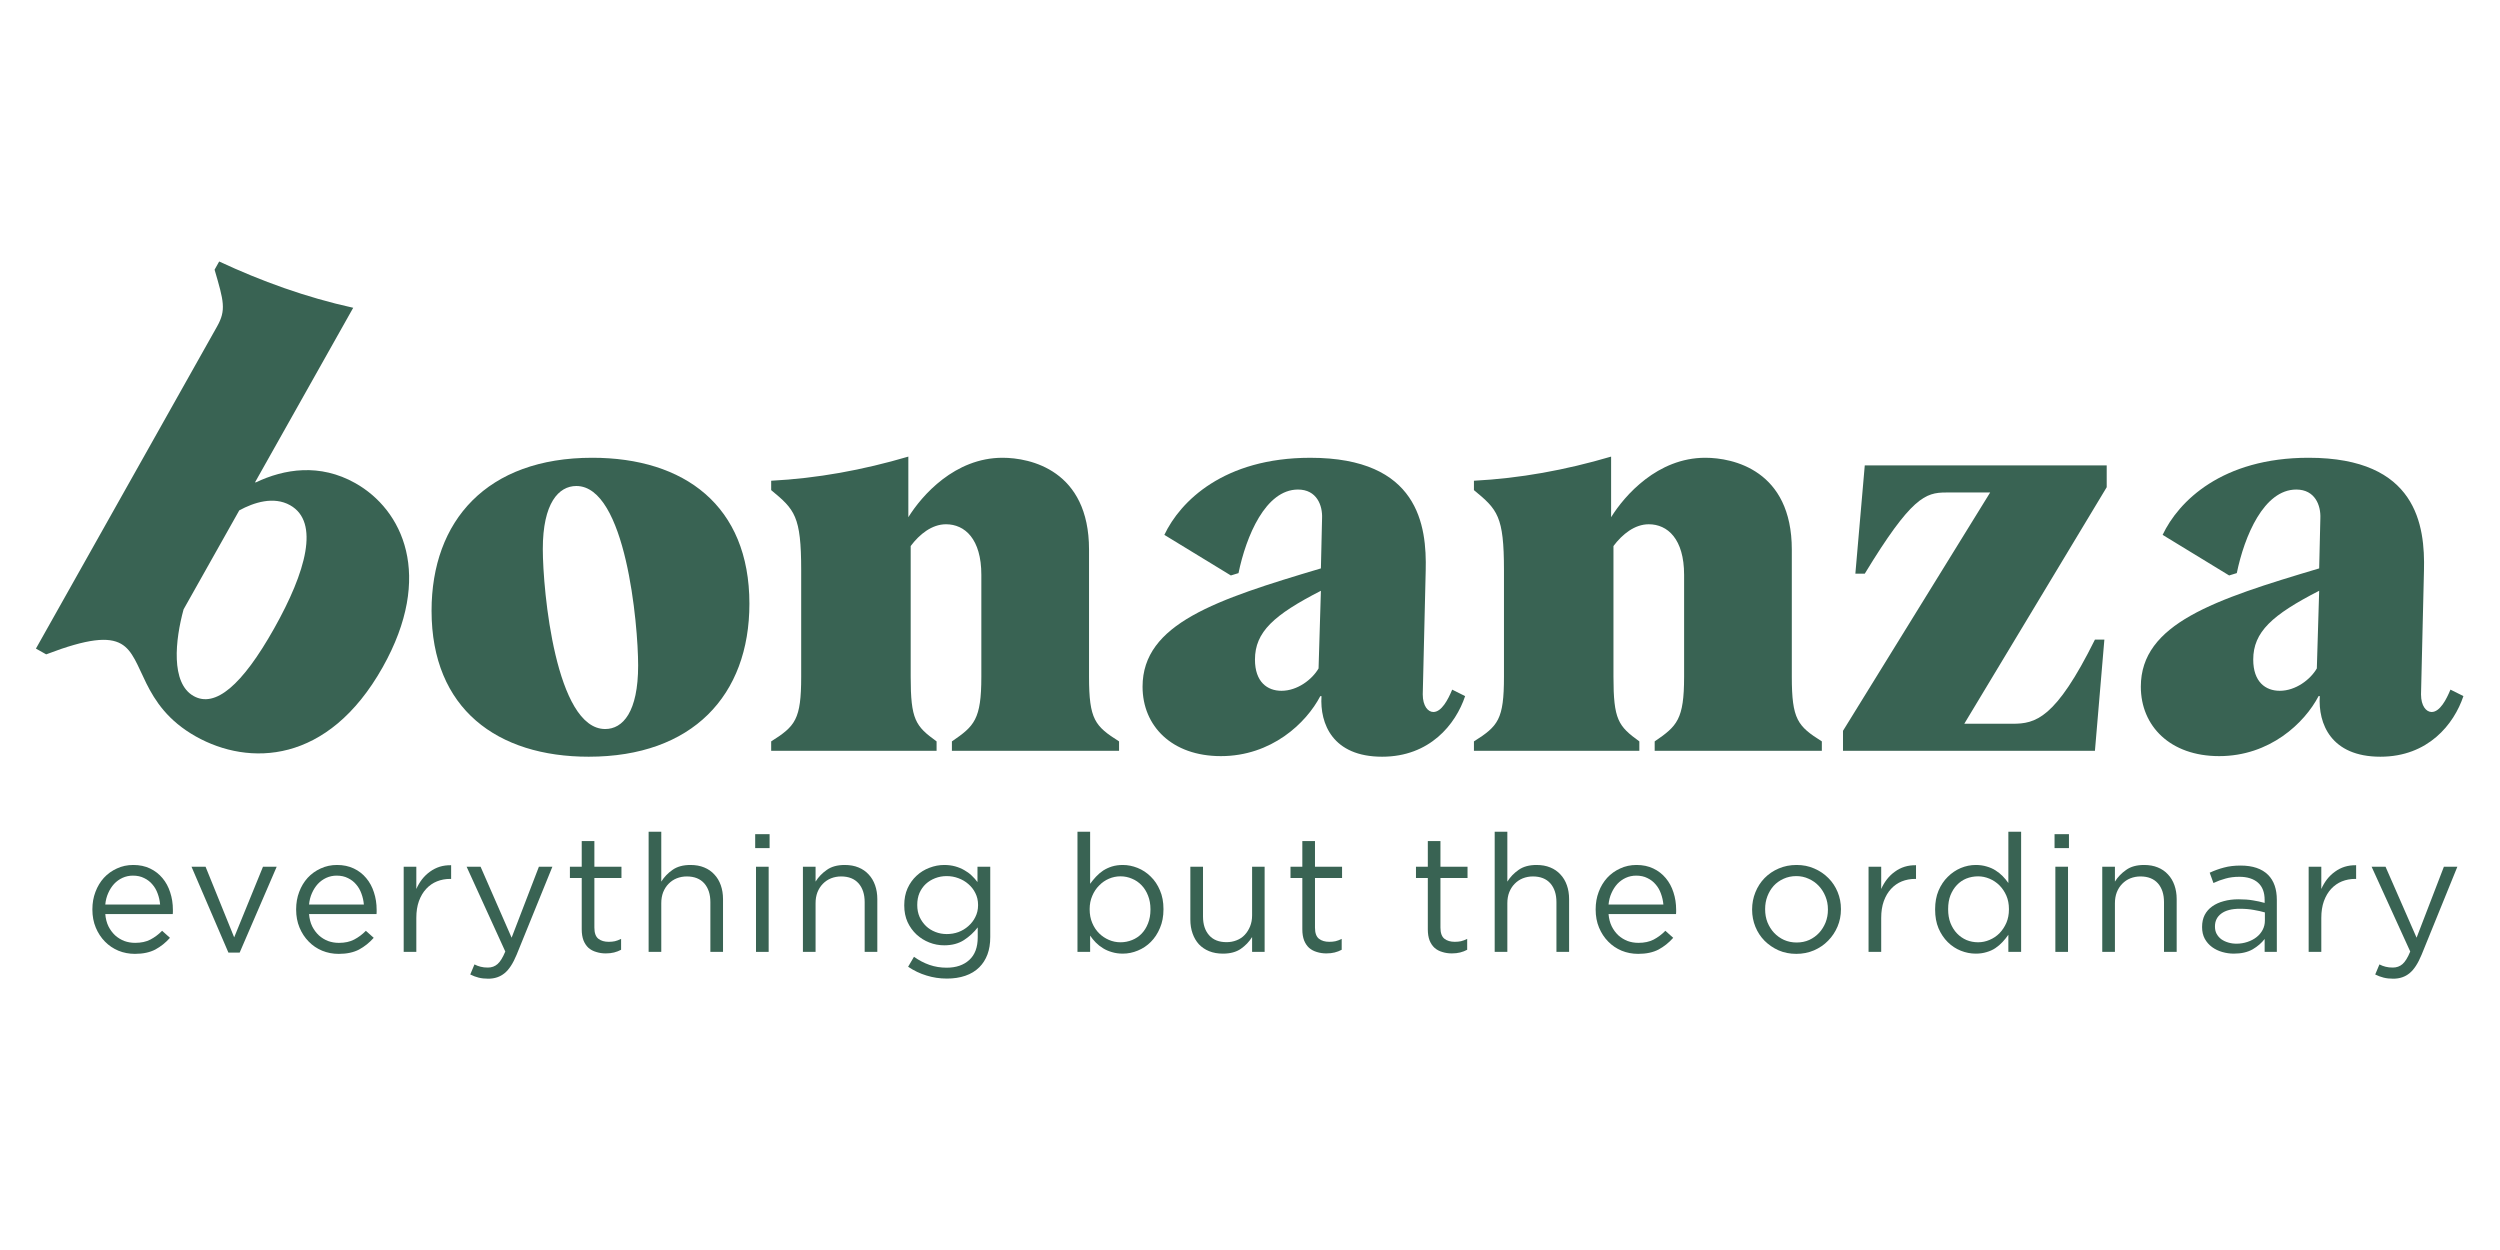<svg xmlns="http://www.w3.org/2000/svg" xmlns:xlink="http://www.w3.org/1999/xlink" width="640" zoomAndPan="magnify" viewBox="0 0 480 240" height="320" preserveAspectRatio="xMidYMid meet" version="1.0"><defs><clipPath id="e2aec006fd"><path d="M 6 50.207 L 79 50.207 L 79 145 L 6 145 Z M 6 50.207 " clip-rule="nonzero"/></clipPath></defs><rect x="-48" width="576" fill="#ffffff" y="-24" height="288" fill-opacity="1"/><rect x="-48" width="576" fill="#ffffff" y="-24" height="288" fill-opacity="1"/><path fill="#396353" d="M 113.031 145.289 C 132.922 145.289 143.887 133.535 143.887 115.91 C 143.887 97.043 131.344 87.891 113.711 87.891 C 93.48 87.891 82.859 99.98 82.859 117.266 C 82.859 136.133 95.512 145.289 113.031 145.289 Z M 116.195 139.973 C 106.703 139.973 104.219 113.426 104.219 105.406 C 104.219 96.59 107.266 93.312 110.656 93.312 C 120.152 93.312 122.523 119.863 122.523 127.773 C 122.523 136.703 119.59 139.973 116.195 139.973 Z M 116.195 139.973 " fill-opacity="1" fill-rule="nonzero"/><path fill="#396353" d="M 148.066 144.156 L 179.824 144.156 L 179.824 142.348 C 175.758 139.414 174.852 138.168 174.852 129.922 L 174.852 104.836 C 176.543 102.578 178.918 100.66 181.633 100.66 C 185.25 100.66 188.418 103.48 188.418 110.375 L 188.418 129.922 C 188.418 138.168 187.055 139.414 182.766 142.348 L 182.766 144.156 L 214.859 144.156 L 214.859 142.348 C 210.227 139.414 209.094 138.168 209.094 129.922 L 209.094 105.516 C 209.094 90.266 197.797 87.891 192.484 87.891 C 183.328 87.891 177 95.121 174.402 99.305 L 174.402 87.668 C 165.582 90.266 156.883 91.844 148.066 92.301 L 148.066 94.105 C 152.586 97.832 153.828 99.074 153.828 109.469 L 153.828 129.922 C 153.828 138.168 152.699 139.414 148.066 142.348 Z M 148.066 144.156 " fill-opacity="1" fill-rule="nonzero"/><path fill="#396353" d="M 265.367 145.289 C 274.523 145.289 279.492 139.078 281.305 133.652 L 278.82 132.41 C 278.027 134.332 276.781 136.703 275.203 136.703 C 274.184 136.703 273.168 135.574 273.168 133.312 L 273.734 109.582 C 273.961 100.887 272.375 87.895 251.582 87.895 C 234.965 87.895 226.602 96.254 223.555 102.695 L 236.324 110.488 L 237.793 110.039 C 239.262 102.922 242.988 93.992 249.211 93.992 C 252.824 93.992 253.957 97.047 253.836 99.531 L 253.613 109.133 C 233.496 115.121 219.371 119.754 219.371 131.84 C 219.371 139.414 225.02 145.176 234.402 145.176 C 244.121 145.176 250.789 138.848 253.5 133.652 L 253.727 133.652 C 253.387 138.965 255.875 145.289 265.367 145.289 Z M 246.043 132.633 C 243.328 132.633 240.953 130.941 240.953 126.645 C 240.953 121.332 244.574 118.062 253.613 113.43 L 253.164 128.34 C 251.918 130.484 249.09 132.633 246.043 132.633 Z M 246.043 132.633 " fill-opacity="1" fill-rule="nonzero"/><path fill="#396353" d="M 282.996 144.156 L 314.754 144.156 L 314.754 142.348 C 310.691 139.414 309.785 138.168 309.785 129.922 L 309.785 104.836 C 311.477 102.578 313.848 100.66 316.566 100.66 C 320.18 100.66 323.348 103.48 323.348 110.375 L 323.348 129.922 C 323.348 138.168 321.988 139.414 317.699 142.348 L 317.699 144.156 L 349.793 144.156 L 349.793 142.348 C 345.156 139.414 344.027 138.168 344.027 129.922 L 344.027 105.516 C 344.027 90.266 332.73 87.891 327.414 87.891 C 318.258 87.891 311.93 95.121 309.332 99.305 L 309.332 87.668 C 300.516 90.266 291.816 91.844 282.996 92.301 L 282.996 94.105 C 287.52 97.832 288.762 99.074 288.762 109.469 L 288.762 129.922 C 288.762 138.168 287.633 139.414 282.996 142.348 Z M 282.996 144.156 " fill-opacity="1" fill-rule="nonzero"/><path fill="#396353" d="M 353.855 144.156 L 402.227 144.156 L 404.039 122.805 L 402.227 122.805 C 394.66 138.059 390.809 138.961 386.402 138.961 L 377.141 138.961 L 404.488 93.543 L 404.488 89.359 L 358.035 89.359 L 356.23 110.148 L 358.035 110.148 C 366.965 95.457 369.676 94.559 373.637 94.559 L 382.109 94.559 L 353.855 140.316 Z M 353.855 144.156 " fill-opacity="1" fill-rule="nonzero"/><path fill="#396353" d="M 457.039 145.289 C 466.191 145.289 471.164 139.074 472.977 133.648 L 470.488 132.406 C 469.695 134.328 468.453 136.703 466.871 136.703 C 465.855 136.703 464.836 135.574 464.836 133.312 L 465.402 109.582 C 465.629 100.883 464.047 87.891 443.254 87.891 C 426.633 87.891 418.273 96.25 415.223 102.695 L 427.996 110.488 L 429.465 110.035 C 430.93 102.918 434.66 93.992 440.883 93.992 C 444.496 93.992 445.625 97.043 445.508 99.527 L 445.281 109.133 C 425.164 115.121 411.039 119.75 411.039 131.84 C 411.039 139.414 416.691 145.176 426.074 145.176 C 435.789 145.176 442.461 138.844 445.172 133.648 L 445.398 133.648 C 445.059 138.961 447.543 145.289 457.039 145.289 Z M 437.715 132.633 C 434.996 132.633 432.621 130.941 432.621 126.645 C 432.621 121.332 436.246 118.059 445.281 113.426 L 444.832 128.336 C 443.59 130.484 440.762 132.633 437.715 132.633 Z M 437.715 132.633 " fill-opacity="1" fill-rule="nonzero"/><path fill="#396353" d="M 25.906 183.141 C 24.781 183.141 23.723 182.941 22.734 182.535 C 21.742 182.117 20.879 181.535 20.145 180.781 C 19.41 180.035 18.824 179.141 18.391 178.105 C 17.953 177.059 17.738 175.902 17.738 174.641 L 17.738 174.574 C 17.738 173.395 17.93 172.281 18.324 171.246 C 18.711 170.211 19.254 169.312 19.945 168.547 C 20.648 167.781 21.48 167.188 22.441 166.75 C 23.398 166.297 24.449 166.074 25.59 166.074 C 26.789 166.074 27.863 166.297 28.809 166.75 C 29.75 167.199 30.543 167.816 31.191 168.594 C 31.852 169.375 32.344 170.289 32.676 171.336 C 33.02 172.371 33.195 173.488 33.195 174.688 C 33.195 174.867 33.195 175.012 33.195 175.113 C 33.195 175.223 33.184 175.352 33.172 175.496 L 20.215 175.496 C 20.285 176.383 20.488 177.172 20.82 177.855 C 21.164 178.531 21.59 179.109 22.105 179.59 C 22.625 180.055 23.211 180.414 23.859 180.668 C 24.516 180.91 25.215 181.027 25.949 181.027 C 27.086 181.027 28.066 180.82 28.875 180.398 C 29.695 179.965 30.449 179.402 31.125 178.711 L 32.633 180.062 C 31.805 180.996 30.867 181.742 29.82 182.309 C 28.77 182.859 27.465 183.141 25.906 183.141 Z M 30.742 173.676 C 30.68 172.945 30.523 172.234 30.27 171.562 C 30.027 170.887 29.691 170.301 29.258 169.809 C 28.836 169.301 28.312 168.895 27.684 168.594 C 27.062 168.277 26.344 168.121 25.523 168.121 C 24.805 168.121 24.133 168.266 23.52 168.547 C 22.902 168.832 22.363 169.223 21.902 169.715 C 21.453 170.211 21.074 170.797 20.777 171.473 C 20.473 172.145 20.285 172.883 20.215 173.676 Z M 30.742 173.676 " fill-opacity="1" fill-rule="nonzero"/><path fill="#396353" d="M 36.77 166.414 L 39.469 166.414 L 44.961 179.973 L 50.492 166.414 L 53.125 166.414 L 46.016 182.895 L 43.855 182.895 Z M 36.77 166.414 " fill-opacity="1" fill-rule="nonzero"/><path fill="#396353" d="M 65.027 183.145 C 63.902 183.145 62.844 182.941 61.855 182.535 C 60.863 182.121 60 181.535 59.27 180.781 C 58.531 180.035 57.945 179.141 57.512 178.105 C 57.074 177.059 56.859 175.902 56.859 174.645 L 56.859 174.574 C 56.859 173.395 57.051 172.281 57.445 171.246 C 57.832 170.211 58.375 169.312 59.066 168.547 C 59.77 167.785 60.602 167.188 61.562 166.75 C 62.52 166.301 63.57 166.074 64.711 166.074 C 65.91 166.074 66.984 166.301 67.93 166.75 C 68.875 167.199 69.668 167.816 70.312 168.594 C 70.973 169.375 71.465 170.293 71.797 171.336 C 72.141 172.371 72.316 173.492 72.316 174.688 C 72.316 174.867 72.316 175.016 72.316 175.117 C 72.316 175.223 72.305 175.352 72.293 175.496 L 59.336 175.496 C 59.41 176.387 59.609 177.172 59.941 177.859 C 60.285 178.535 60.715 179.113 61.227 179.59 C 61.746 180.059 62.332 180.418 62.98 180.672 C 63.637 180.91 64.336 181.031 65.07 181.031 C 66.207 181.031 67.188 180.82 67.996 180.398 C 68.816 179.969 69.57 179.406 70.246 178.715 L 71.754 180.062 C 70.926 180.996 69.988 181.742 68.941 182.312 C 67.891 182.863 66.586 183.145 65.027 183.145 Z M 69.863 173.676 C 69.801 172.945 69.645 172.238 69.391 171.562 C 69.148 170.887 68.812 170.305 68.379 169.809 C 67.957 169.301 67.434 168.898 66.805 168.594 C 66.184 168.277 65.465 168.121 64.645 168.121 C 63.926 168.121 63.254 168.266 62.641 168.547 C 62.023 168.836 61.484 169.223 61.023 169.719 C 60.574 170.211 60.195 170.797 59.898 171.473 C 59.594 172.148 59.41 172.883 59.336 173.676 Z M 69.863 173.676 " fill-opacity="1" fill-rule="nonzero"/><path fill="#396353" d="M 77.508 166.41 L 79.934 166.41 L 79.934 170.684 C 80.234 170.012 80.598 169.391 81.039 168.816 C 81.488 168.25 81.992 167.762 82.566 167.355 C 83.137 166.941 83.762 166.625 84.434 166.41 C 85.109 166.203 85.836 166.109 86.617 166.121 L 86.617 168.75 L 86.414 168.75 C 85.527 168.75 84.688 168.906 83.895 169.223 C 83.113 169.539 82.422 170.02 81.824 170.664 C 81.242 171.293 80.773 172.078 80.43 173.023 C 80.098 173.957 79.934 175.023 79.934 176.238 L 79.934 182.762 L 77.508 182.762 Z M 77.508 166.41 " fill-opacity="1" fill-rule="nonzero"/><path fill="#396353" d="M 103.469 166.41 L 106.059 166.41 L 99.195 183.301 C 98.504 184.977 97.734 186.16 96.879 186.852 C 96.023 187.555 94.977 187.91 93.754 187.91 C 93.078 187.91 92.461 187.844 91.906 187.707 C 91.367 187.574 90.828 187.371 90.289 187.102 L 91.098 185.168 C 91.504 185.375 91.898 185.527 92.289 185.617 C 92.68 185.719 93.133 185.773 93.664 185.773 C 94.395 185.773 95.02 185.551 95.531 185.098 C 96.035 184.66 96.531 183.863 97.016 182.691 L 89.59 166.41 L 92.27 166.41 L 98.23 180.039 Z M 103.469 166.41 " fill-opacity="1" fill-rule="nonzero"/><path fill="#396353" d="M 116.305 183.055 C 115.656 183.055 115.051 182.965 114.484 182.781 C 113.91 182.621 113.414 182.355 112.996 181.996 C 112.594 181.625 112.266 181.141 112.031 180.559 C 111.805 179.961 111.691 179.246 111.691 178.422 L 111.691 168.57 L 109.422 168.57 L 109.422 166.41 L 111.691 166.41 L 111.691 161.488 L 114.121 161.488 L 114.121 166.41 L 119.32 166.41 L 119.32 168.57 L 114.121 168.57 L 114.121 178.105 C 114.121 179.129 114.375 179.836 114.887 180.242 C 115.395 180.637 116.059 180.828 116.867 180.828 C 117.301 180.828 117.699 180.793 118.059 180.715 C 118.43 180.625 118.828 180.477 119.25 180.266 L 119.25 182.355 C 118.828 182.582 118.379 182.754 117.902 182.875 C 117.434 182.992 116.902 183.055 116.305 183.055 Z M 116.305 183.055 " fill-opacity="1" fill-rule="nonzero"/><path fill="#396353" d="M 124.535 159.688 L 126.965 159.688 L 126.965 169.27 C 127.516 168.387 128.234 167.637 129.121 167.02 C 130.008 166.391 131.152 166.074 132.566 166.074 C 133.555 166.074 134.434 166.23 135.195 166.547 C 135.973 166.863 136.625 167.312 137.152 167.895 C 137.695 168.469 138.105 169.156 138.391 169.965 C 138.672 170.762 138.82 171.645 138.82 172.617 L 138.82 182.762 L 136.391 182.762 L 136.391 173.203 C 136.391 171.691 135.996 170.492 135.219 169.605 C 134.438 168.723 133.316 168.277 131.867 168.277 C 131.176 168.277 130.527 168.402 129.934 168.637 C 129.332 168.879 128.809 169.234 128.359 169.695 C 127.918 170.145 127.578 170.684 127.324 171.312 C 127.082 171.945 126.965 172.641 126.965 173.406 L 126.965 182.762 L 124.535 182.762 Z M 124.535 159.688 " fill-opacity="1" fill-rule="nonzero"/><path fill="#396353" d="M 144.996 160.16 L 147.762 160.16 L 147.762 162.836 L 144.996 162.836 Z M 145.152 166.414 L 147.582 166.414 L 147.582 182.762 L 145.152 182.762 Z M 145.152 166.414 " fill-opacity="1" fill-rule="nonzero"/><path fill="#396353" d="M 154.16 166.41 L 156.59 166.41 L 156.59 169.266 C 157.141 168.383 157.859 167.637 158.75 167.02 C 159.633 166.387 160.777 166.074 162.191 166.074 C 163.18 166.074 164.059 166.23 164.824 166.547 C 165.598 166.859 166.25 167.312 166.781 167.895 C 167.32 168.469 167.73 169.156 168.016 169.965 C 168.297 170.762 168.445 171.645 168.445 172.617 L 168.445 182.762 L 166.016 182.762 L 166.016 173.203 C 166.016 171.691 165.621 170.492 164.844 169.605 C 164.062 168.723 162.945 168.277 161.492 168.277 C 160.801 168.277 160.156 168.402 159.559 168.637 C 158.957 168.879 158.434 169.234 157.984 169.695 C 157.547 170.145 157.203 170.684 156.949 171.312 C 156.707 171.941 156.59 172.641 156.59 173.406 L 156.59 182.762 L 154.16 182.762 Z M 154.16 166.41 " fill-opacity="1" fill-rule="nonzero"/><path fill="#396353" d="M 181.805 187.887 C 180.438 187.887 179.133 187.691 177.891 187.301 C 176.641 186.926 175.469 186.363 174.359 185.617 L 175.484 183.703 C 176.43 184.379 177.418 184.895 178.453 185.258 C 179.488 185.617 180.59 185.797 181.762 185.797 C 183.57 185.797 185.023 185.301 186.102 184.312 C 187.18 183.332 187.723 181.895 187.723 179.973 L 187.723 178.059 C 187 179.004 186.125 179.812 185.09 180.488 C 184.055 181.164 182.785 181.5 181.289 181.5 C 180.297 181.5 179.344 181.32 178.43 180.961 C 177.516 180.602 176.699 180.094 175.98 179.434 C 175.258 178.758 174.68 177.957 174.246 177.023 C 173.824 176.082 173.617 175.023 173.617 173.855 L 173.617 173.785 C 173.617 172.59 173.824 171.516 174.246 170.57 C 174.68 169.617 175.258 168.805 175.98 168.141 C 176.699 167.469 177.52 166.961 178.453 166.613 C 179.383 166.254 180.324 166.074 181.289 166.074 C 182.051 166.074 182.754 166.164 183.402 166.344 C 184.043 166.523 184.621 166.766 185.133 167.062 C 185.656 167.352 186.129 167.691 186.551 168.098 C 186.969 168.492 187.344 168.906 187.676 169.355 L 187.676 166.41 L 190.129 166.41 L 190.129 179.902 C 190.129 181.18 189.949 182.301 189.59 183.254 C 189.23 184.211 188.711 185.031 188.035 185.707 C 187.301 186.438 186.398 186.988 185.336 187.348 C 184.285 187.707 183.109 187.887 181.805 187.887 Z M 181.762 179.34 C 182.555 179.34 183.301 179.219 184.008 178.961 C 184.73 178.691 185.363 178.309 185.922 177.812 C 186.488 177.316 186.941 176.734 187.27 176.059 C 187.613 175.383 187.789 174.637 187.789 173.809 L 187.789 173.742 C 187.789 172.906 187.613 172.145 187.27 171.473 C 186.941 170.797 186.488 170.223 185.922 169.738 C 185.363 169.246 184.73 168.875 184.008 168.613 C 183.301 168.344 182.555 168.211 181.762 168.211 C 180.977 168.211 180.242 168.344 179.555 168.613 C 178.879 168.875 178.277 169.238 177.758 169.715 C 177.242 170.199 176.84 170.773 176.539 171.449 C 176.254 172.121 176.113 172.883 176.113 173.719 L 176.113 173.785 C 176.113 174.613 176.262 175.371 176.562 176.059 C 176.879 176.734 177.289 177.316 177.801 177.812 C 178.309 178.297 178.91 178.668 179.602 178.938 C 180.285 179.207 181.008 179.34 181.762 179.34 Z M 181.762 179.34 " fill-opacity="1" fill-rule="nonzero"/><path fill="#396353" d="M 215.582 183.098 C 214.816 183.098 214.117 182.996 213.488 182.805 C 212.859 182.625 212.285 182.379 211.781 182.062 C 211.27 181.75 210.801 181.383 210.387 180.961 C 209.98 180.547 209.621 180.102 209.305 179.637 L 209.305 182.762 L 206.875 182.762 L 206.875 159.688 L 209.305 159.688 L 209.305 169.695 C 209.648 169.219 210.023 168.762 210.43 168.324 C 210.848 167.875 211.309 167.484 211.801 167.152 C 212.309 166.828 212.871 166.562 213.488 166.367 C 214.117 166.176 214.816 166.074 215.582 166.074 C 216.539 166.074 217.48 166.266 218.414 166.637 C 219.359 167.012 220.199 167.57 220.934 168.301 C 221.684 169.02 222.273 169.91 222.711 170.953 C 223.164 171.988 223.387 173.18 223.387 174.531 L 223.387 174.598 C 223.387 175.938 223.164 177.129 222.711 178.172 C 222.273 179.223 221.688 180.117 220.957 180.848 C 220.238 181.57 219.406 182.125 218.461 182.512 C 217.527 182.902 216.57 183.098 215.582 183.098 Z M 215.133 180.918 C 215.906 180.918 216.648 180.777 217.359 180.488 C 218.062 180.207 218.668 179.805 219.18 179.273 C 219.703 178.734 220.113 178.078 220.418 177.297 C 220.734 176.52 220.891 175.633 220.891 174.641 L 220.891 174.574 C 220.891 173.602 220.734 172.727 220.418 171.945 C 220.113 171.168 219.703 170.504 219.18 169.965 C 218.652 169.414 218.039 168.992 217.336 168.707 C 216.645 168.406 215.906 168.254 215.133 168.254 C 214.367 168.254 213.629 168.406 212.926 168.707 C 212.219 169.008 211.59 169.441 211.039 170.012 C 210.48 170.566 210.035 171.234 209.711 172.012 C 209.379 172.777 209.215 173.621 209.215 174.531 L 209.215 174.598 C 209.215 175.559 209.379 176.43 209.711 177.207 C 210.035 177.988 210.48 178.656 211.039 179.207 C 211.59 179.746 212.219 180.168 212.926 180.469 C 213.629 180.77 214.367 180.918 215.133 180.918 Z M 215.133 180.918 " fill-opacity="1" fill-rule="nonzero"/><path fill="#396353" d="M 234.801 183.098 C 233.812 183.098 232.926 182.941 232.148 182.625 C 231.383 182.312 230.73 181.871 230.191 181.301 C 229.66 180.715 229.258 180.027 228.977 179.23 C 228.688 178.422 228.547 177.531 228.547 176.555 L 228.547 166.414 L 230.977 166.414 L 230.977 175.969 C 230.977 177.488 231.367 178.684 232.148 179.566 C 232.926 180.457 234.043 180.895 235.5 180.895 C 236.188 180.895 236.832 180.777 237.434 180.535 C 238.047 180.297 238.566 179.949 238.984 179.5 C 239.418 179.039 239.762 178.488 240.02 177.859 C 240.273 177.23 240.402 176.531 240.402 175.766 L 240.402 166.414 L 242.809 166.414 L 242.809 182.762 L 240.402 182.762 L 240.402 179.906 C 239.848 180.805 239.125 181.562 238.242 182.176 C 237.355 182.789 236.207 183.098 234.801 183.098 Z M 234.801 183.098 " fill-opacity="1" fill-rule="nonzero"/><path fill="#396353" d="M 254.66 183.055 C 254.012 183.055 253.406 182.965 252.836 182.785 C 252.266 182.621 251.77 182.355 251.352 181.996 C 250.949 181.625 250.621 181.141 250.387 180.559 C 250.16 179.961 250.047 179.246 250.047 178.422 L 250.047 168.57 L 247.777 168.57 L 247.777 166.414 L 250.047 166.414 L 250.047 161.488 L 252.477 161.488 L 252.477 166.414 L 257.676 166.414 L 257.676 168.57 L 252.477 168.57 L 252.477 178.105 C 252.477 179.129 252.73 179.84 253.242 180.242 C 253.75 180.637 254.414 180.828 255.223 180.828 C 255.656 180.828 256.055 180.793 256.414 180.715 C 256.785 180.625 257.184 180.48 257.605 180.266 L 257.605 182.355 C 257.184 182.582 256.734 182.754 256.258 182.875 C 255.789 182.992 255.258 183.055 254.66 183.055 Z M 254.66 183.055 " fill-opacity="1" fill-rule="nonzero"/><path fill="#396353" d="M 278.75 183.055 C 278.105 183.055 277.496 182.965 276.93 182.785 C 276.355 182.621 275.859 182.355 275.445 181.996 C 275.039 181.625 274.711 181.145 274.477 180.559 C 274.25 179.961 274.141 179.25 274.141 178.422 L 274.141 168.57 L 271.867 168.57 L 271.867 166.414 L 274.141 166.414 L 274.141 161.488 L 276.566 161.488 L 276.566 166.414 L 281.766 166.414 L 281.766 168.57 L 276.566 168.57 L 276.566 178.105 C 276.566 179.129 276.82 179.84 277.332 180.242 C 277.84 180.637 278.504 180.828 279.312 180.828 C 279.746 180.828 280.145 180.793 280.504 180.715 C 280.875 180.625 281.277 180.48 281.699 180.266 L 281.699 182.355 C 281.277 182.582 280.824 182.758 280.348 182.875 C 279.879 182.992 279.348 183.055 278.75 183.055 Z M 278.75 183.055 " fill-opacity="1" fill-rule="nonzero"/><path fill="#396353" d="M 286.98 159.688 L 289.41 159.688 L 289.41 169.27 C 289.961 168.387 290.684 167.637 291.57 167.02 C 292.453 166.391 293.602 166.074 295.012 166.074 C 296.004 166.074 296.879 166.23 297.645 166.547 C 298.422 166.863 299.074 167.312 299.602 167.895 C 300.145 168.469 300.555 169.156 300.84 169.965 C 301.121 170.762 301.266 171.645 301.266 172.617 L 301.266 182.762 L 298.836 182.762 L 298.836 173.203 C 298.836 171.691 298.441 170.492 297.668 169.605 C 296.887 168.723 295.766 168.277 294.316 168.277 C 293.625 168.277 292.977 168.402 292.383 168.637 C 291.777 168.879 291.258 169.234 290.809 169.695 C 290.367 170.145 290.027 170.684 289.773 171.312 C 289.527 171.945 289.41 172.641 289.41 173.406 L 289.41 182.762 L 286.98 182.762 Z M 286.98 159.688 " fill-opacity="1" fill-rule="nonzero"/><path fill="#396353" d="M 314.531 183.141 C 313.406 183.141 312.352 182.941 311.359 182.535 C 310.367 182.117 309.504 181.535 308.773 180.781 C 308.035 180.035 307.453 179.141 307.016 178.105 C 306.578 177.059 306.367 175.902 306.367 174.641 L 306.367 174.574 C 306.367 173.395 306.555 172.281 306.949 171.246 C 307.336 170.211 307.879 169.312 308.57 168.547 C 309.273 167.781 310.105 167.188 311.066 166.75 C 312.023 166.297 313.074 166.074 314.219 166.074 C 315.414 166.074 316.488 166.297 317.434 166.75 C 318.379 167.199 319.172 167.816 319.82 168.594 C 320.477 169.375 320.973 170.289 321.305 171.336 C 321.648 172.371 321.82 173.488 321.82 174.688 C 321.82 174.867 321.82 175.012 321.82 175.113 C 321.82 175.223 321.809 175.352 321.797 175.496 L 308.84 175.496 C 308.914 176.383 309.117 177.172 309.449 177.855 C 309.789 178.531 310.219 179.109 310.73 179.59 C 311.254 180.055 311.836 180.414 312.484 180.668 C 313.145 180.91 313.84 181.027 314.578 181.027 C 315.715 181.027 316.691 180.82 317.504 180.398 C 318.324 179.965 319.074 179.402 319.75 178.711 L 321.258 180.062 C 320.43 180.996 319.492 181.742 318.445 182.309 C 317.395 182.859 316.09 183.141 314.531 183.141 Z M 319.371 173.676 C 319.305 172.945 319.148 172.234 318.895 171.562 C 318.656 170.887 318.316 170.301 317.883 169.809 C 317.461 169.301 316.938 168.895 316.309 168.594 C 315.691 168.277 314.973 168.121 314.148 168.121 C 313.43 168.121 312.762 168.266 312.145 168.547 C 311.531 168.832 310.988 169.223 310.527 169.715 C 310.078 170.211 309.703 170.797 309.402 171.473 C 309.098 172.145 308.914 172.883 308.84 173.676 Z M 319.371 173.676 " fill-opacity="1" fill-rule="nonzero"/><path fill="#396353" d="M 344.891 183.141 C 343.656 183.141 342.527 182.918 341.492 182.469 C 340.457 182.008 339.559 181.387 338.793 180.625 C 338.039 179.859 337.453 178.969 337.039 177.949 C 336.617 176.914 336.406 175.824 336.406 174.664 L 336.406 174.598 C 336.406 173.445 336.617 172.348 337.039 171.312 C 337.453 170.277 338.039 169.375 338.793 168.594 C 339.559 167.816 340.461 167.199 341.516 166.75 C 342.562 166.297 343.707 166.074 344.957 166.074 C 346.172 166.074 347.297 166.297 348.328 166.75 C 349.375 167.199 350.289 167.816 351.055 168.594 C 351.82 169.355 352.406 170.25 352.828 171.27 C 353.246 172.293 353.461 173.375 353.461 174.527 L 353.461 174.598 C 353.461 175.766 353.242 176.867 352.805 177.902 C 352.367 178.926 351.773 179.824 351.008 180.602 C 350.254 181.383 349.348 182.008 348.285 182.469 C 347.234 182.918 346.102 183.141 344.891 183.141 Z M 344.957 180.961 C 345.84 180.961 346.648 180.797 347.387 180.465 C 348.117 180.125 348.746 179.668 349.277 179.094 C 349.797 178.527 350.207 177.867 350.512 177.117 C 350.812 176.352 350.961 175.535 350.961 174.664 L 350.961 174.598 C 350.961 173.715 350.805 172.887 350.488 172.121 C 350.188 171.359 349.758 170.684 349.211 170.098 C 348.668 169.516 348.023 169.059 347.273 168.727 C 346.539 168.383 345.742 168.211 344.891 168.211 C 344 168.211 343.188 168.383 342.438 168.727 C 341.703 169.059 341.07 169.508 340.547 170.078 C 340.035 170.648 339.633 171.324 339.332 172.102 C 339.043 172.863 338.906 173.676 338.906 174.527 L 338.906 174.598 C 338.906 175.484 339.051 176.316 339.355 177.094 C 339.672 177.855 340.086 178.527 340.617 179.094 C 341.156 179.668 341.793 180.125 342.527 180.465 C 343.277 180.797 344.086 180.961 344.957 180.961 Z M 344.957 180.961 " fill-opacity="1" fill-rule="nonzero"/><path fill="#396353" d="M 358.762 166.414 L 361.191 166.414 L 361.191 170.688 C 361.488 170.012 361.855 169.395 362.297 168.82 C 362.746 168.25 363.25 167.762 363.824 167.359 C 364.391 166.941 365.016 166.625 365.691 166.414 C 366.367 166.207 367.09 166.109 367.875 166.121 L 367.875 168.75 L 367.672 168.75 C 366.785 168.75 365.941 168.91 365.152 169.223 C 364.371 169.539 363.676 170.023 363.082 170.664 C 362.496 171.293 362.031 172.078 361.688 173.023 C 361.355 173.957 361.191 175.027 361.191 176.242 L 361.191 182.762 L 358.762 182.762 Z M 358.762 166.414 " fill-opacity="1" fill-rule="nonzero"/><path fill="#396353" d="M 379.352 183.098 C 378.363 183.098 377.398 182.906 376.469 182.535 C 375.539 182.164 374.707 181.613 373.977 180.895 C 373.238 180.164 372.648 179.277 372.199 178.242 C 371.758 177.195 371.543 175.992 371.543 174.645 L 371.543 174.574 C 371.543 173.242 371.758 172.051 372.199 171 C 372.648 169.953 373.238 169.066 373.977 168.348 C 374.707 167.617 375.539 167.055 376.469 166.66 C 377.398 166.273 378.363 166.074 379.352 166.074 C 380.117 166.074 380.812 166.176 381.445 166.367 C 382.07 166.547 382.637 166.793 383.129 167.109 C 383.637 167.426 384.098 167.797 384.504 168.211 C 384.918 168.633 385.289 169.078 385.605 169.539 L 385.605 159.688 L 388.055 159.688 L 388.055 182.762 L 385.605 182.762 L 385.605 179.477 C 385.273 179.961 384.895 180.422 384.48 180.871 C 384.074 181.312 383.613 181.699 383.105 182.043 C 382.613 182.375 382.051 182.625 381.422 182.805 C 380.801 182.996 380.117 183.098 379.352 183.098 Z M 379.801 180.918 C 380.547 180.918 381.273 180.77 381.98 180.469 C 382.703 180.168 383.34 179.742 383.895 179.188 C 384.445 178.617 384.891 177.949 385.223 177.184 C 385.551 176.418 385.715 175.559 385.715 174.598 L 385.715 174.531 C 385.715 173.586 385.551 172.73 385.223 171.969 C 384.891 171.203 384.445 170.543 383.895 169.988 C 383.34 169.438 382.703 169.012 381.98 168.707 C 381.273 168.41 380.547 168.258 379.801 168.258 C 378.992 168.258 378.23 168.402 377.527 168.684 C 376.836 168.969 376.234 169.383 375.727 169.922 C 375.219 170.449 374.809 171.102 374.492 171.879 C 374.188 172.66 374.043 173.543 374.043 174.531 L 374.043 174.598 C 374.043 175.578 374.188 176.453 374.492 177.23 C 374.809 178.012 375.223 178.68 375.754 179.23 C 376.273 179.77 376.883 180.191 377.574 180.492 C 378.277 180.777 379.02 180.918 379.801 180.918 Z M 379.801 180.918 " fill-opacity="1" fill-rule="nonzero"/><path fill="#396353" d="M 394.473 160.16 L 397.238 160.16 L 397.238 162.836 L 394.473 162.836 Z M 394.629 166.41 L 397.059 166.41 L 397.059 182.762 L 394.629 182.762 Z M 394.629 166.41 " fill-opacity="1" fill-rule="nonzero"/><path fill="#396353" d="M 403.633 166.41 L 406.066 166.41 L 406.066 169.266 C 406.613 168.383 407.336 167.637 408.227 167.02 C 409.105 166.387 410.254 166.074 411.668 166.074 C 412.652 166.074 413.531 166.23 414.297 166.547 C 415.074 166.859 415.727 167.312 416.254 167.895 C 416.797 168.469 417.207 169.156 417.492 169.965 C 417.773 170.762 417.922 171.645 417.922 172.617 L 417.922 182.762 L 415.488 182.762 L 415.488 173.203 C 415.488 171.691 415.098 170.492 414.32 169.605 C 413.539 168.723 412.418 168.277 410.969 168.277 C 410.277 168.277 409.629 168.402 409.035 168.637 C 408.43 168.879 407.91 169.234 407.461 169.695 C 407.02 170.145 406.676 170.684 406.426 171.312 C 406.184 171.941 406.066 172.641 406.066 173.406 L 406.066 182.762 L 403.633 182.762 Z M 403.633 166.41 " fill-opacity="1" fill-rule="nonzero"/><path fill="#396353" d="M 428.898 183.098 C 428.145 183.098 427.402 182.992 426.668 182.781 C 425.949 182.574 425.297 182.262 424.715 181.84 C 424.129 181.406 423.66 180.871 423.316 180.242 C 422.969 179.602 422.801 178.859 422.801 178.016 L 422.801 177.949 C 422.801 177.094 422.965 176.34 423.297 175.676 C 423.641 175.02 424.117 174.473 424.734 174.035 C 425.363 173.586 426.105 173.246 426.961 173.023 C 427.816 172.785 428.762 172.664 429.797 172.664 C 430.844 172.664 431.758 172.73 432.543 172.867 C 433.316 172.988 434.078 173.152 434.812 173.359 L 434.812 172.797 C 434.812 171.332 434.387 170.223 433.531 169.469 C 432.676 168.723 431.484 168.344 429.953 168.344 C 428.977 168.344 428.094 168.457 427.301 168.684 C 426.516 168.895 425.746 169.176 424.98 169.539 L 424.262 167.559 C 425.164 167.141 426.074 166.812 427.008 166.57 C 427.934 166.316 428.996 166.188 430.199 166.188 C 432.523 166.188 434.285 166.789 435.484 167.984 C 436.594 169.109 437.152 170.707 437.152 172.777 L 437.152 182.762 L 434.812 182.762 L 434.812 180.285 C 434.238 181.039 433.473 181.699 432.52 182.266 C 431.555 182.816 430.348 183.098 428.898 183.098 Z M 429.391 181.188 C 430.141 181.188 430.844 181.074 431.508 180.848 C 432.184 180.625 432.766 180.32 433.262 179.926 C 433.754 179.539 434.145 179.074 434.43 178.531 C 434.711 177.992 434.859 177.402 434.859 176.758 L 434.859 175.184 C 434.238 175.004 433.535 174.844 432.742 174.711 C 431.961 174.562 431.062 174.484 430.043 174.484 C 428.496 174.484 427.312 174.793 426.488 175.406 C 425.68 176.008 425.273 176.824 425.273 177.859 L 425.273 177.926 C 425.273 178.438 425.375 178.891 425.59 179.297 C 425.816 179.703 426.113 180.051 426.488 180.332 C 426.875 180.602 427.324 180.816 427.816 180.961 C 428.312 181.113 428.836 181.188 429.391 181.188 Z M 429.391 181.188 " fill-opacity="1" fill-rule="nonzero"/><path fill="#396353" d="M 443.262 166.414 L 445.691 166.414 L 445.691 170.688 C 445.992 170.012 446.355 169.395 446.793 168.82 C 447.242 168.25 447.754 167.762 448.324 167.359 C 448.895 166.941 449.516 166.625 450.191 166.414 C 450.867 166.207 451.594 166.109 452.375 166.121 L 452.375 168.75 L 452.172 168.75 C 451.281 168.75 450.445 168.91 449.652 169.223 C 448.871 169.539 448.18 170.023 447.582 170.664 C 447 171.293 446.531 172.078 446.188 173.023 C 445.855 173.957 445.691 175.027 445.691 176.242 L 445.691 182.762 L 443.262 182.762 Z M 443.262 166.414 " fill-opacity="1" fill-rule="nonzero"/><path fill="#396353" d="M 469.227 166.414 L 471.812 166.414 L 464.949 183.301 C 464.258 184.977 463.488 186.164 462.633 186.855 C 461.777 187.559 460.73 187.91 459.508 187.91 C 458.832 187.91 458.211 187.844 457.664 187.707 C 457.121 187.574 456.582 187.371 456.039 187.102 L 456.852 185.168 C 457.258 185.375 457.652 185.527 458.043 185.617 C 458.434 185.719 458.887 185.773 459.418 185.773 C 460.145 185.773 460.77 185.551 461.285 185.102 C 461.789 184.66 462.285 183.863 462.766 182.695 L 455.348 166.414 L 458.023 166.414 L 463.984 180.039 Z M 469.227 166.414 " fill-opacity="1" fill-rule="nonzero"/><g clip-path="url(#e2aec006fd)"><path fill="#396353" d="M 6.898 124.531 L 8.867 125.637 C 16.965 122.539 20.871 122.277 23.234 123.609 C 27.77 126.156 26.867 135.363 37.605 141.402 C 47.75 147.102 62.945 146.828 73.469 128.117 C 83.383 110.484 77.27 97.848 68.203 92.754 C 61.402 88.93 54.57 90.016 49.082 92.637 L 48.98 92.578 L 67.816 59.094 C 58.699 57.082 50.195 53.988 42.082 50.207 L 41.199 51.781 C 42.973 57.836 43.453 59.527 41.68 62.68 Z M 37.172 133.637 C 32.738 131.148 33.645 122.844 35.246 117 L 45.938 97.992 C 48.746 96.465 52.547 95.234 55.703 97.004 C 61.414 100.215 58.777 109.75 52.625 120.68 C 46.477 131.613 41.309 135.965 37.172 133.637 Z M 37.172 133.637 " fill-opacity="1" fill-rule="nonzero"/></g></svg>